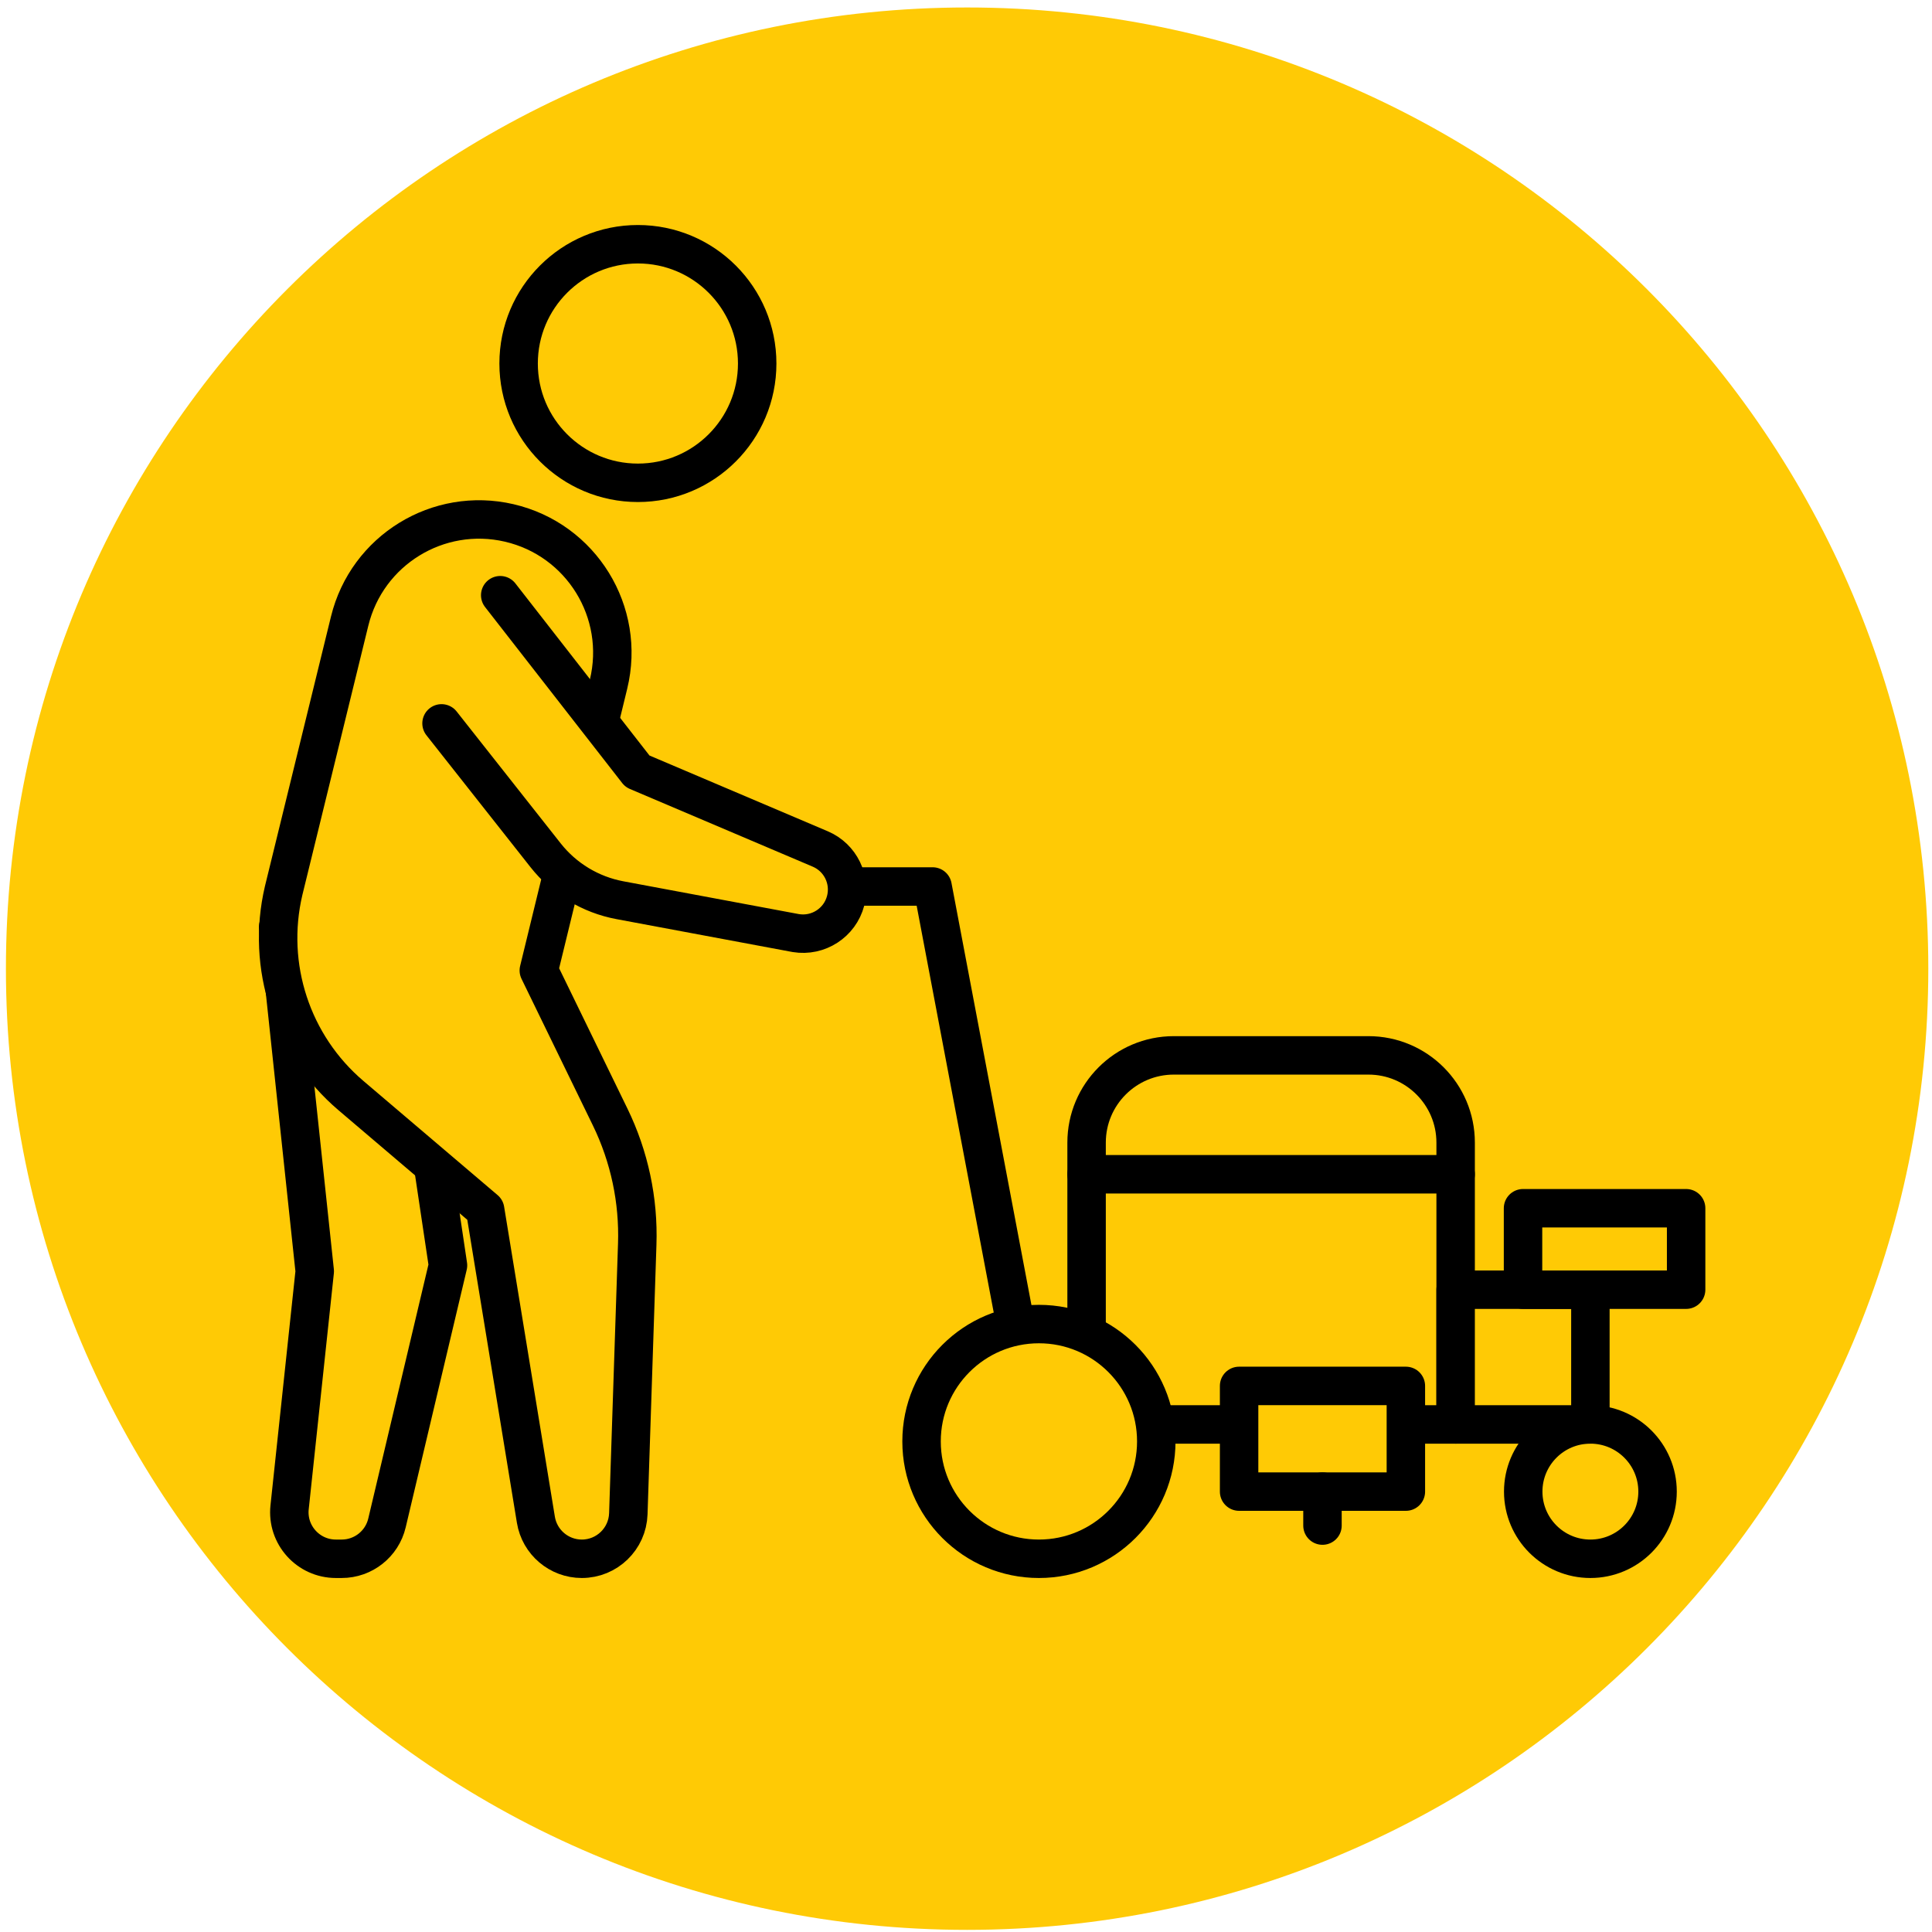<?xml version="1.0" encoding="UTF-8"?> <svg xmlns="http://www.w3.org/2000/svg" width="201" height="201" viewBox="0 0 201 201" fill="none"><g clip-path="url(#clip0_791_94)"><path d="M200.616 100.778C200.616 156.007 155.844 200.778 100.616 200.778C45.387 200.778 0.616 156.007 0.616 100.778C0.616 45.55 45.387 0.778 100.616 0.778C155.844 0.778 200.616 45.55 200.616 100.778Z" fill="#FFCA05"></path><path d="M34.943 162.171H35.55C37.794 162.171 39.744 160.629 40.26 158.445L46.608 131.647L43.044 107.81L28.936 96.464L32.745 132.263L30.129 156.816C29.824 159.676 32.066 162.171 34.943 162.171Z" fill="#FFCA05"></path><path d="M34.943 162.171H35.55C37.794 162.171 39.744 160.629 40.26 158.445L46.608 131.647L43.044 107.811L28.936 96.464L32.745 132.263L30.129 156.817C29.824 159.677 32.066 162.171 34.943 162.171Z" stroke="black" stroke-width="4" stroke-miterlimit="10" stroke-linecap="round" stroke-linejoin="round"></path><path d="M80.958 92.228H97.023L107.626 148.193H165.46" stroke="black" stroke-width="4" stroke-miterlimit="10" stroke-linecap="round" stroke-linejoin="round"></path><path d="M55.752 158.11L50.472 125.856L36.512 113.98C30.364 108.75 27.66 100.518 29.509 92.661L36.379 64.609C38.184 57.237 45.583 52.688 52.977 54.404C60.49 56.148 65.135 63.691 63.309 71.186L56.057 100.962L63.479 116.211C65.484 120.33 66.451 124.879 66.295 129.458L65.369 157.488C65.282 160.099 63.142 162.17 60.53 162.17C58.158 162.17 56.136 160.451 55.752 158.11Z" fill="#FFCA05"></path><path d="M55.752 158.111L50.472 125.857L36.512 113.981C30.364 108.751 27.66 100.519 29.509 92.662L36.379 64.61C38.184 57.238 45.583 52.688 52.977 54.405C60.49 56.149 65.135 63.692 63.309 71.187L56.057 100.963L63.479 116.211C65.484 120.331 66.451 124.88 66.295 129.459L65.369 157.489C65.282 160.1 63.142 162.171 60.53 162.171C58.158 162.171 56.136 160.452 55.752 158.111Z" stroke="black" stroke-width="4" stroke-miterlimit="10" stroke-linecap="round" stroke-linejoin="round"></path><path d="M52.041 61.924L66.311 80.239L85.336 88.324C87.437 89.216 88.562 91.517 87.976 93.724C87.371 96.008 85.129 97.459 82.797 97.075L64.493 93.655C61.437 93.084 58.691 91.424 56.765 88.984L45.936 75.258" fill="#FFCA05"></path><path d="M52.041 61.924L66.311 80.239L85.336 88.324C87.437 89.216 88.562 91.517 87.976 93.724C87.371 96.008 85.129 97.459 82.797 97.075L64.493 93.655C61.437 93.084 58.691 91.424 56.765 88.984L45.936 75.258" stroke="black" stroke-width="4" stroke-miterlimit="10" stroke-linecap="round" stroke-linejoin="round"></path><path d="M122.123 109.799H142.365C147.378 109.799 151.441 113.862 151.441 118.876V148.194H113.046V118.876C113.046 113.862 117.11 109.799 122.123 109.799Z" fill="#FFCA05"></path><path d="M122.123 109.798H142.365C147.378 109.798 151.441 113.862 151.441 118.875V148.193H113.046V118.875C113.046 113.862 117.11 109.798 122.123 109.798Z" stroke="black" stroke-width="4" stroke-miterlimit="10" stroke-linecap="round" stroke-linejoin="round"></path><path d="M120.296 149.961C120.296 156.704 114.829 162.171 108.087 162.171C101.344 162.171 95.876 156.704 95.876 149.961C95.876 143.218 101.344 137.752 108.087 137.752C114.829 137.752 120.296 143.218 120.296 149.961Z" fill="#FFCA05"></path><path d="M120.296 149.961C120.296 156.704 114.829 162.171 108.087 162.171C101.344 162.171 95.876 156.704 95.876 149.961C95.876 143.218 101.344 137.752 108.087 137.752C114.829 137.752 120.296 143.218 120.296 149.961Z" stroke="black" stroke-width="4" stroke-miterlimit="10" stroke-linecap="round" stroke-linejoin="round"></path><path d="M172.448 155.182C172.448 159.042 169.32 162.17 165.46 162.17C161.6 162.17 158.472 159.042 158.472 155.182C158.472 151.322 161.6 148.193 165.46 148.193C169.32 148.193 172.448 151.322 172.448 155.182Z" fill="#FFCA05"></path><path d="M172.448 155.182C172.448 159.042 169.32 162.171 165.46 162.171C161.6 162.171 158.472 159.042 158.472 155.182C158.472 151.323 161.6 148.194 165.46 148.194C169.32 148.194 172.448 151.323 172.448 155.182Z" stroke="black" stroke-width="4" stroke-miterlimit="10" stroke-linecap="round" stroke-linejoin="round"></path><path d="M151.441 148.193H165.46V134.175H151.441V148.193Z" fill="#FFCA05" stroke="black" stroke-width="4" stroke-miterlimit="10" stroke-linecap="round" stroke-linejoin="round"></path><path d="M113.046 122.168H151.441" stroke="black" stroke-width="4" stroke-miterlimit="10" stroke-linecap="round" stroke-linejoin="round"></path><path d="M158.451 134.175H175.42V125.702H158.451V134.175Z" stroke="black" stroke-width="4" stroke-miterlimit="10" stroke-linecap="round" stroke-linejoin="round"></path><path d="M128.913 155.182H146.263V144.186H128.913V155.182Z" fill="#FFCA05" stroke="black" stroke-width="4" stroke-miterlimit="10" stroke-linecap="round" stroke-linejoin="round"></path><path d="M137.587 155.182V158.717" stroke="black" stroke-width="4" stroke-miterlimit="10" stroke-linecap="round" stroke-linejoin="round"></path><path d="M78.776 37.82C78.776 44.674 73.219 50.231 66.365 50.231C59.512 50.231 53.955 44.674 53.955 37.82C53.955 30.967 59.512 25.41 66.365 25.41C73.219 25.41 78.776 30.967 78.776 37.82Z" fill="#FFCA05"></path><path d="M78.776 37.82C78.776 44.674 73.219 50.23 66.365 50.23C59.512 50.23 53.955 44.674 53.955 37.82C53.955 30.966 59.512 25.41 66.365 25.41C73.219 25.41 78.776 30.966 78.776 37.82Z" stroke="black" stroke-width="4" stroke-miterlimit="10" stroke-linecap="round" stroke-linejoin="round"></path></g><defs><clipPath id="clip0_791_94"><rect width="200" height="200" fill="white" transform="translate(0.616 0.778)"></rect></clipPath></defs></svg> 